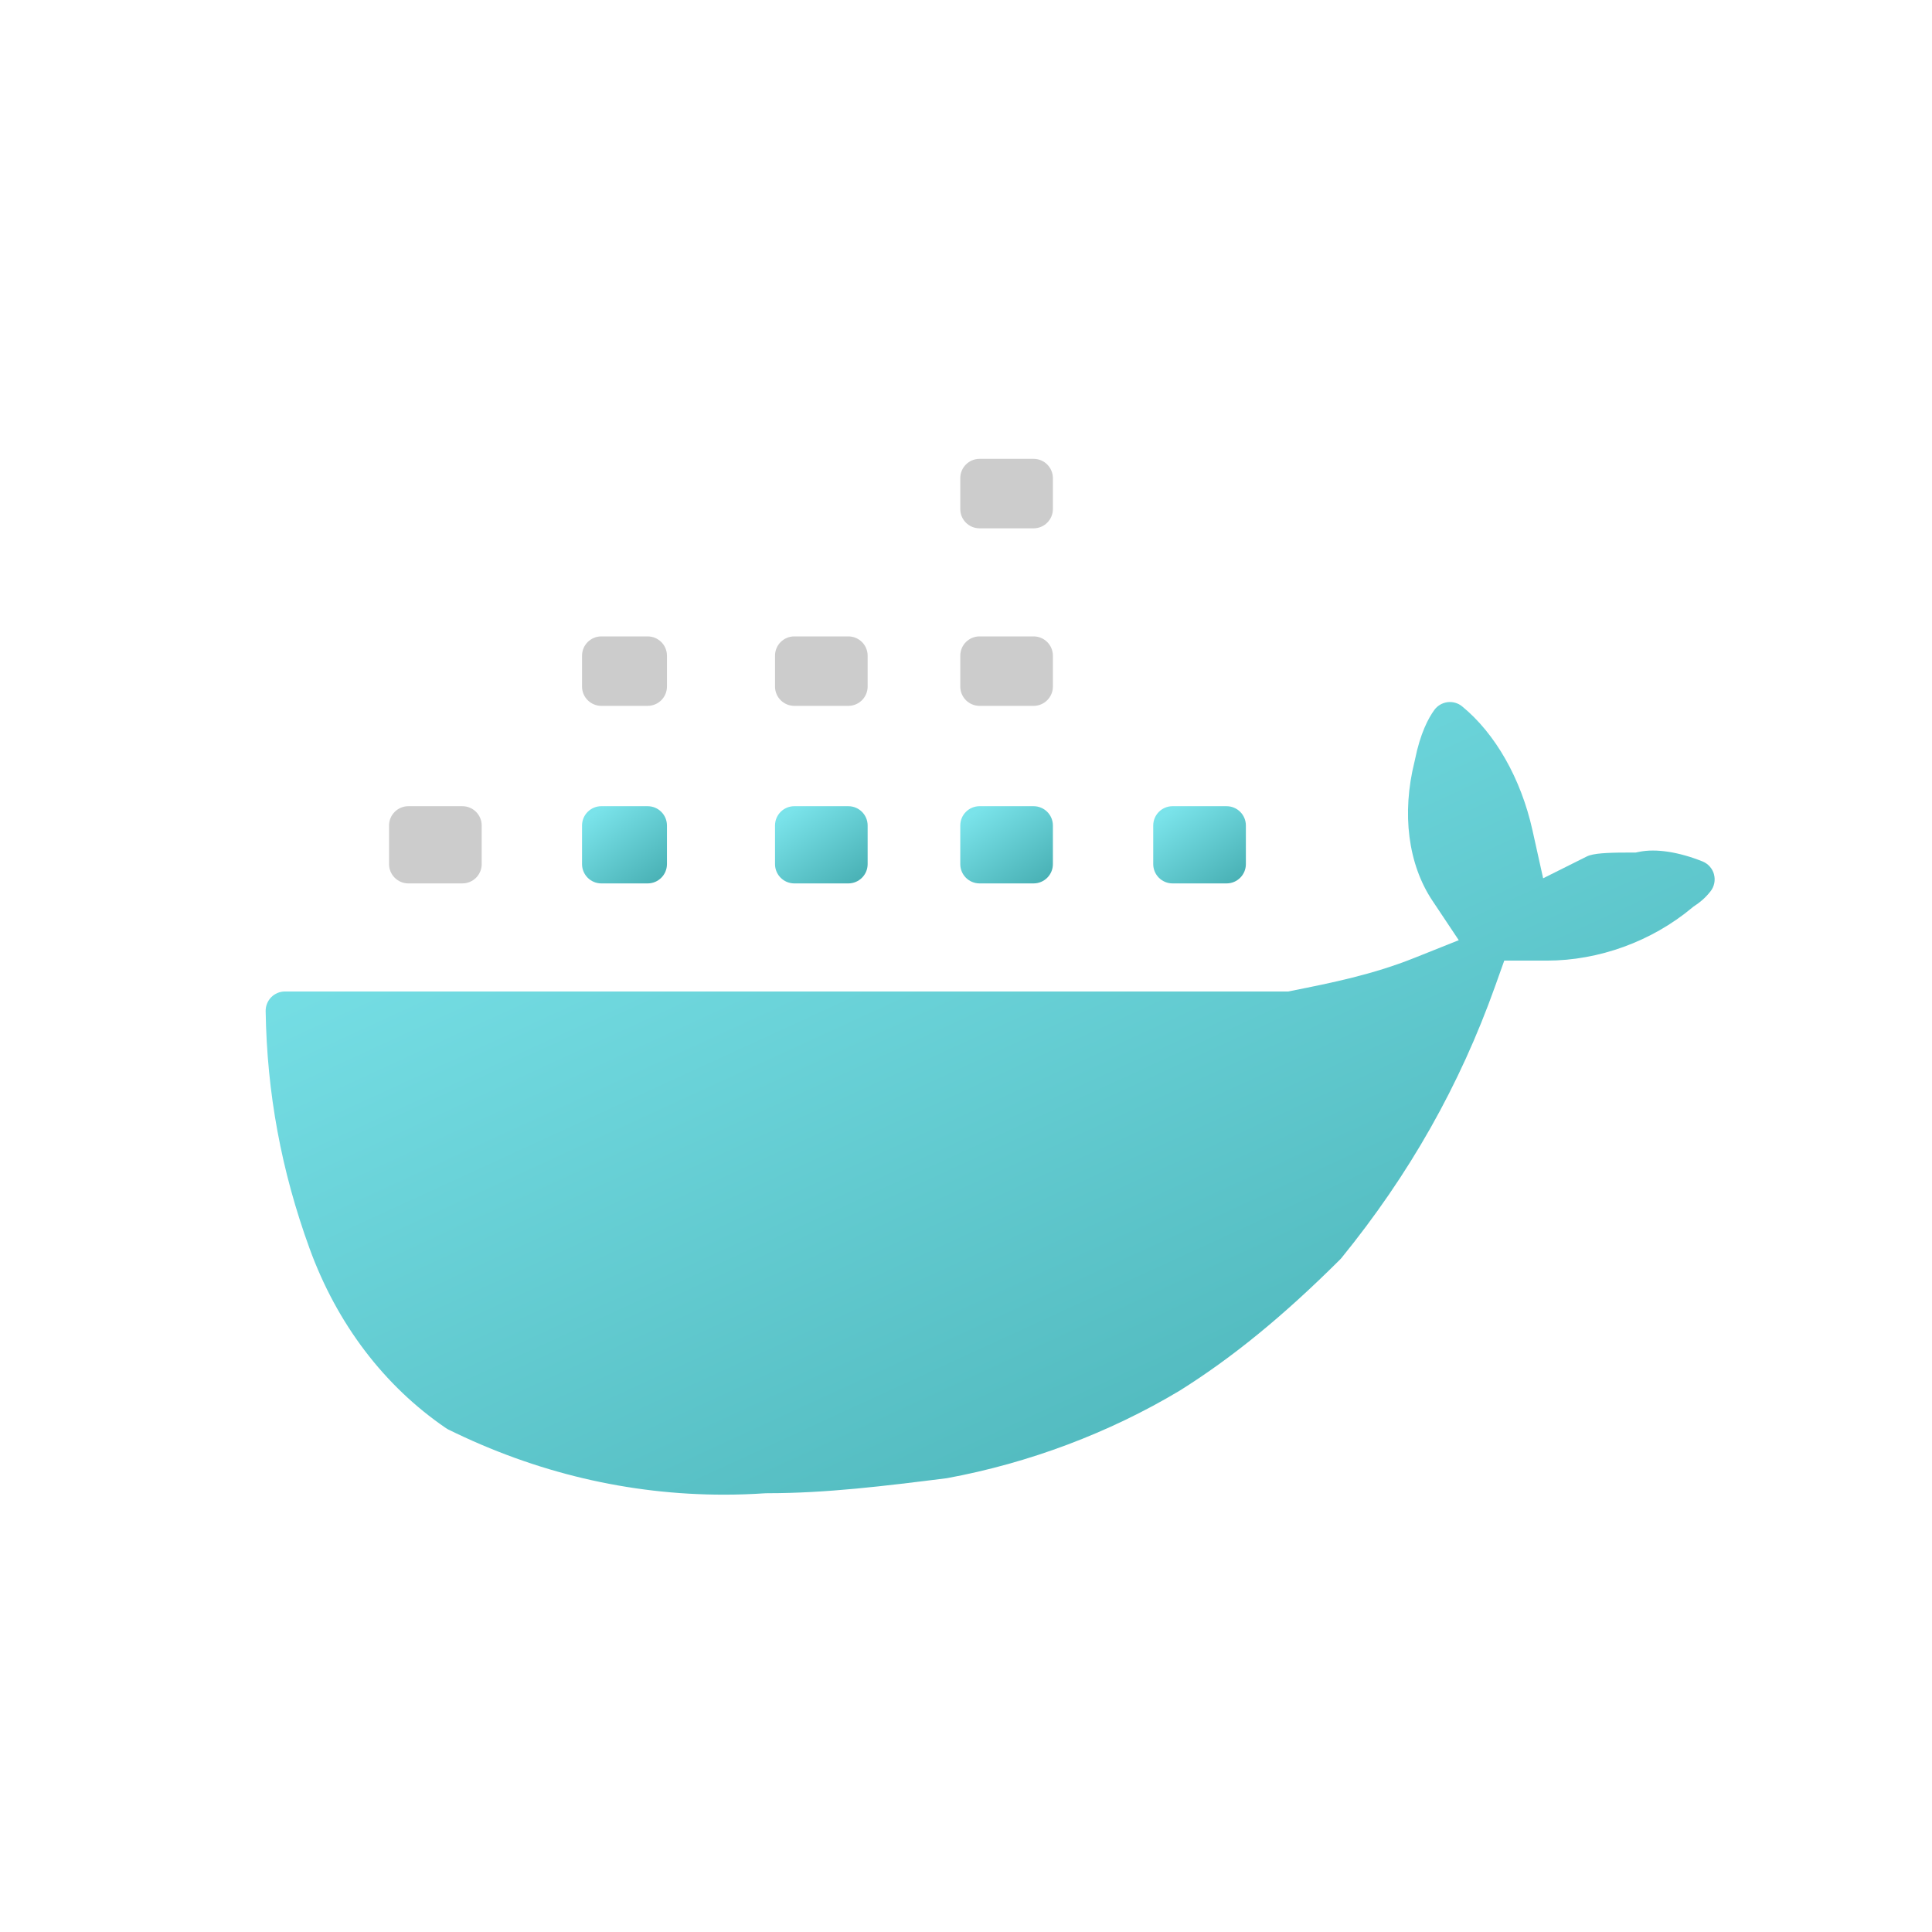 <svg width="80" height="80" viewBox="0 0 80 80" fill="none" xmlns="http://www.w3.org/2000/svg">
<g clip-path="url(#clip0_3659_19157)">
<path d="M35.128 26.352H32.891C32.449 26.352 32.092 26.709 32.092 27.151V28.429C32.092 28.87 32.449 29.228 32.891 29.228H35.128C35.569 29.228 35.927 28.87 35.927 28.429V27.151C35.927 26.709 35.569 26.352 35.128 26.352Z" fill="#CCCCCC"/>
<path d="M42.799 26.352H40.562C40.12 26.352 39.763 26.709 39.763 27.151V28.429C39.763 28.87 40.12 29.228 40.562 29.228H42.799C43.24 29.228 43.598 28.87 43.598 28.429V27.151C43.598 26.709 43.24 26.352 42.799 26.352Z" fill="#CCCCCC"/>
<path d="M42.799 33.383H40.562C40.12 33.383 39.763 33.741 39.763 34.182V35.781C39.763 36.222 40.12 36.58 40.562 36.58H42.799C43.24 36.58 43.598 36.222 43.598 35.781V34.182C43.598 33.741 43.24 33.383 42.799 33.383Z" fill="url(#paint0_linear_3659_19157)"/>
<path d="M42.799 19H40.562C40.12 19 39.763 19.358 39.763 19.799V21.078C39.763 21.519 40.12 21.877 40.562 21.877H42.799C43.24 21.877 43.598 21.519 43.598 21.078V19.799C43.598 19.358 43.24 19 42.799 19Z" fill="#CCCCCC"/>
<path d="M50.79 33.383H48.552C48.111 33.383 47.753 33.741 47.753 34.182V35.781C47.753 36.222 48.111 36.58 48.552 36.58H50.79C51.231 36.58 51.589 36.222 51.589 35.781V34.182C51.589 33.741 51.231 33.383 50.79 33.383Z" fill="url(#paint1_linear_3659_19157)"/>
<path d="M26.818 26.352H24.9C24.459 26.352 24.101 26.709 24.101 27.151V28.429C24.101 28.87 24.459 29.228 24.9 29.228H26.818C27.259 29.228 27.617 28.87 27.617 28.429V27.151C27.617 26.709 27.259 26.352 26.818 26.352Z" fill="#CCCCCC"/>
<path d="M19.146 33.383H16.909C16.468 33.383 16.11 33.741 16.11 34.182V35.781C16.11 36.222 16.468 36.58 16.909 36.58H19.146C19.588 36.58 19.946 36.222 19.946 35.781V34.182C19.946 33.741 19.588 33.383 19.146 33.383Z" fill="#CCCCCC"/>
<path d="M70.973 36.203C70.907 35.962 70.73 35.763 70.498 35.67C69.511 35.276 68.577 35.132 67.884 35.271L67.729 35.302H67.571C66.82 35.302 66.17 35.311 65.823 35.418C65.781 35.431 65.74 35.447 65.701 35.467L63.898 36.368L63.454 34.369C62.98 32.242 61.92 30.376 60.544 29.25C60.376 29.111 60.154 29.048 59.937 29.076C59.72 29.104 59.522 29.22 59.393 29.397C59.148 29.732 58.811 30.36 58.591 31.455L58.572 31.539C58.036 33.687 58.306 35.784 59.311 37.292L60.404 38.931L58.574 39.662C56.84 40.356 55.142 40.696 53.499 41.024L53.344 41.055H11.799C11.586 41.055 11.379 41.142 11.23 41.293C11.081 41.445 10.997 41.654 11 41.866C11.053 45.261 11.647 48.476 12.818 51.696C13.952 54.815 15.905 57.388 18.467 59.136C18.498 59.157 18.53 59.177 18.563 59.193C22.195 60.983 26.035 61.891 29.975 61.891C30.535 61.891 31.104 61.872 31.666 61.834L31.772 61.831C34.229 61.831 36.633 61.531 39.176 61.213C39.192 61.211 39.207 61.209 39.222 61.206C42.604 60.582 45.928 59.332 48.843 57.587C51.031 56.217 53.142 54.491 55.486 52.157C55.506 52.138 55.525 52.117 55.543 52.095C58.358 48.634 60.441 44.952 61.91 40.837L62.288 39.777H64.054C66.205 39.777 68.395 38.98 70.063 37.59L70.128 37.536L70.199 37.489C70.357 37.383 70.594 37.209 70.831 36.905C70.985 36.708 71.038 36.446 70.972 36.205L70.973 36.203Z" fill="url(#paint2_linear_3659_19157)"/>
<path d="M35.128 33.383H32.891C32.449 33.383 32.092 33.741 32.092 34.182V35.781C32.092 36.222 32.449 36.58 32.891 36.58H35.128C35.569 36.58 35.927 36.222 35.927 35.781V34.182C35.927 33.741 35.569 33.383 35.128 33.383Z" fill="url(#paint3_linear_3659_19157)"/>
<path d="M26.818 33.383H24.9C24.459 33.383 24.101 33.741 24.101 34.182V35.781C24.101 36.222 24.459 36.58 24.9 36.58H26.818C27.259 36.58 27.617 36.222 27.617 35.781V34.182C27.617 33.741 27.259 33.383 26.818 33.383Z" fill="url(#paint4_linear_3659_19157)"/>
</g>
<defs>
<linearGradient id="paint0_linear_3659_19157" x1="43.598" y1="36.237" x2="41.311" y2="32.97" gradientUnits="userSpaceOnUse">
<stop stop-color="#49B1B5"/>
<stop offset="1" stop-color="#7AE3EA"/>
</linearGradient>
<linearGradient id="paint1_linear_3659_19157" x1="51.589" y1="36.237" x2="49.302" y2="32.97" gradientUnits="userSpaceOnUse">
<stop stop-color="#49B1B5"/>
<stop offset="1" stop-color="#7AE3EA"/>
</linearGradient>
<linearGradient id="paint2_linear_3659_19157" x1="71" y1="58.374" x2="52.036" y2="17.105" gradientUnits="userSpaceOnUse">
<stop stop-color="#49B1B5"/>
<stop offset="1" stop-color="#7AE3EA"/>
</linearGradient>
<linearGradient id="paint3_linear_3659_19157" x1="35.927" y1="36.237" x2="33.64" y2="32.97" gradientUnits="userSpaceOnUse">
<stop stop-color="#49B1B5"/>
<stop offset="1" stop-color="#7AE3EA"/>
</linearGradient>
<linearGradient id="paint4_linear_3659_19157" x1="27.617" y1="36.237" x2="25.269" y2="33.163" gradientUnits="userSpaceOnUse">
<stop stop-color="#49B1B5"/>
<stop offset="1" stop-color="#7AE3EA"/>
</linearGradient>
<clipPath id="clip0_3659_19157">
<rect width="60" height="42.89" fill="white" transform="translate(11 19)"/>
</clipPath>
</defs>
</svg>
